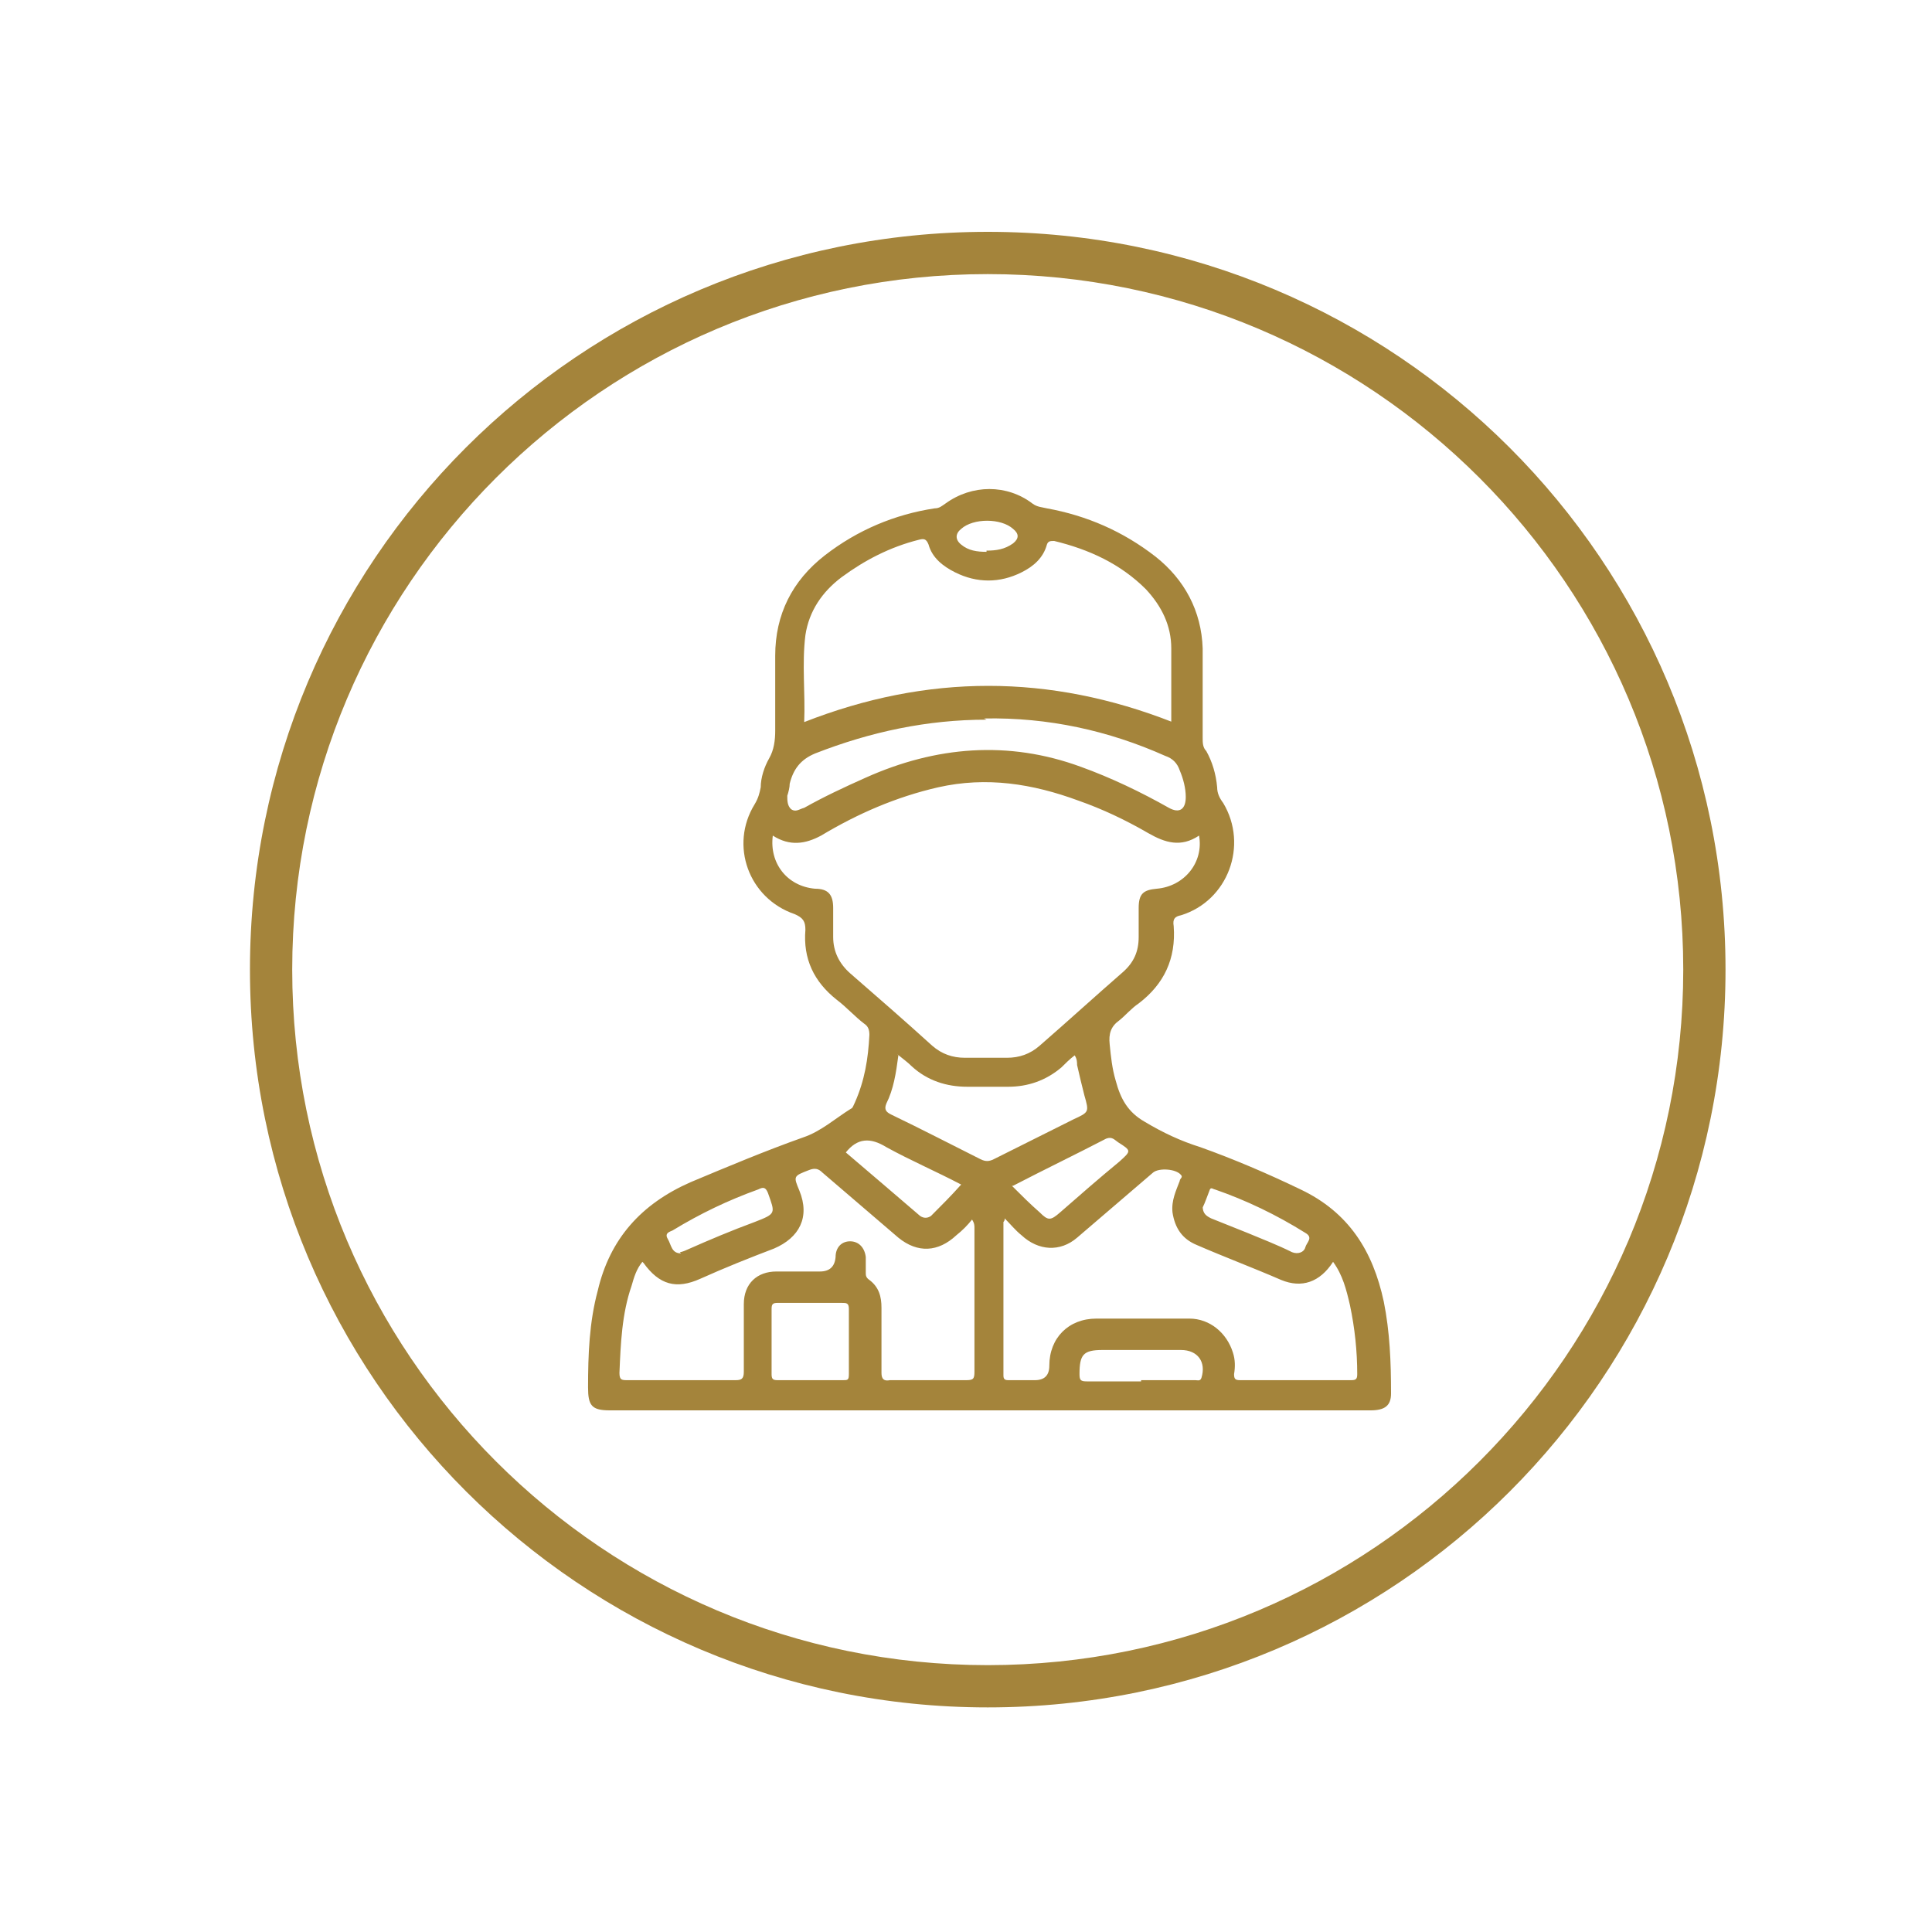 <svg xmlns="http://www.w3.org/2000/svg" viewBox="0 0 160 160"><defs><style>      .cls-1 {        fill: #a4843b;      }    </style></defs><g><g id="Capa_1"><path class="cls-1" d="M81.8,141.4c-33.7,0-61.1-27.3-61.1-61.1s27.3-61.1,61.1-61.1,61.1,27.3,61.1,61.1-27.3,61.1-61.1,61.1ZM81.8,22.7c-31.8,0-57.6,25.8-57.6,57.6s25.8,57.6,57.6,57.6,57.6-25.8,57.6-57.6-25.8-57.6-57.6-57.6h0Z"></path><path class="cls-1" d="M81.7,116.8c-10.4,0-20.8,0-31.2,0-1.5,0-1.8-.4-1.8-1.9,0-2.7.1-5.4.8-8,1-4.3,3.6-7.2,7.7-9,3.1-1.3,6.2-2.6,9.3-3.7,1.5-.5,2.7-1.6,4-2.4.1,0,.2-.3.3-.5.8-1.8,1.1-3.6,1.2-5.6,0-.4-.1-.7-.4-.9-.8-.6-1.5-1.4-2.3-2-1.9-1.5-2.8-3.4-2.6-5.8,0-.7-.2-1-.9-1.3-3.8-1.3-5.4-5.7-3.3-9.1.3-.5.4-.9.5-1.4,0-.8.3-1.7.7-2.4.4-.7.5-1.5.5-2.3,0-2.1,0-4.1,0-6.2,0-3.4,1.4-6.2,4.1-8.3,2.7-2.1,5.8-3.4,9.1-3.9.4,0,.6-.2.9-.4,2.2-1.6,5.1-1.6,7.2,0,.4.3.8.3,1.2.4,3.3.6,6.3,1.9,9,4,2.4,1.9,3.8,4.5,3.9,7.6,0,2.5,0,4.9,0,7.4,0,.4,0,.8.3,1.1.5.9.8,1.9.9,3,0,.5.2.9.5,1.3,2.1,3.5.4,8.1-3.5,9.3-.5.1-.7.3-.6.9.2,2.7-.8,4.8-2.9,6.4-.6.4-1.1,1-1.6,1.4-.7.5-.9,1.1-.8,2,.1,1,.2,2,.5,3,.4,1.5,1,2.6,2.4,3.4,1.5.9,3,1.6,4.6,2.1,2.8,1,5.6,2.2,8.3,3.5,4,1.9,6,5.1,6.9,9.3.5,2.5.6,5,.6,7.6,0,1-.5,1.4-1.7,1.4-10.5,0-21,0-31.4,0ZM64,69.2c-.3,2.3,1.2,4.2,3.5,4.4,1.1,0,1.5.5,1.5,1.6,0,.8,0,1.6,0,2.4,0,1.2.5,2.2,1.4,3,2.3,2,4.6,4,6.8,6,.8.7,1.7,1,2.7,1,1.2,0,2.3,0,3.5,0,1,0,1.9-.3,2.7-1,2.3-2,4.6-4.1,6.9-6.1.9-.8,1.3-1.7,1.3-2.9,0-.8,0-1.6,0-2.4,0-1.2.4-1.5,1.5-1.6,2.3-.2,3.9-2.2,3.5-4.4-1.5,1-2.8.6-4.2-.2-1.9-1.1-3.8-2-5.8-2.7-3.8-1.4-7.6-2-11.6-1.1-3.5.8-6.7,2.2-9.7,4-1.3.7-2.6.9-4,0ZM97,60c0-2.1,0-4.2,0-6.3,0-1.9-.8-3.5-2.1-4.9-2.1-2.1-4.7-3.3-7.6-4-.3,0-.5,0-.6.3-.3,1.1-1.1,1.8-2.1,2.3-1.8.9-3.7.9-5.5,0-1-.5-1.9-1.2-2.2-2.3-.2-.5-.4-.5-.8-.4-2.4.6-4.5,1.7-6.4,3.1-1.6,1.2-2.7,2.8-3,4.8-.3,2.4,0,4.8-.1,7.2,10.2-4,20.3-4,30.5,0ZM83.2,101c0,.1-.1.2-.1.2,0,4.2,0,8.5,0,12.7,0,.3.1.4.4.4.7,0,1.4,0,2.2,0q1.2,0,1.2-1.2c0-2.3,1.6-3.9,3.9-3.9,2.6,0,5.1,0,7.7,0,1.7,0,3.1,1.2,3.6,2.8.2.6.2,1.2.1,1.8,0,.4.1.5.5.5,3.1,0,6.2,0,9.2,0,.4,0,.5-.1.5-.5,0-1.9-.2-3.8-.6-5.7-.3-1.3-.6-2.5-1.4-3.6-1.1,1.7-2.6,2.2-4.3,1.5-2.3-1-4.7-1.9-7-2.9-1.2-.5-1.8-1.4-2-2.7-.1-1,.3-1.8.6-2.6,0-.2.3-.3.1-.5-.4-.5-1.8-.6-2.3-.2-2.1,1.8-4.2,3.6-6.3,5.4-1.4,1.2-3.2,1.1-4.6-.2-.5-.4-.9-.9-1.4-1.4ZM53.2,104.5c-.5.6-.7,1.3-.9,2-.8,2.3-.9,4.8-1,7.2,0,.6.2.6.7.6,3,0,5.9,0,8.9,0,.5,0,.7-.1.7-.7,0-1.9,0-3.7,0-5.6,0-1.7,1.1-2.7,2.7-2.7,1.2,0,2.4,0,3.6,0q1.2,0,1.3-1.2c0-.8.5-1.3,1.2-1.3.7,0,1.2.5,1.3,1.3,0,.4,0,.8,0,1.3,0,.2,0,.4.3.6.8.6,1,1.4,1,2.3,0,1.8,0,3.6,0,5.4,0,.5.2.7.7.6,2.1,0,4.2,0,6.3,0,.6,0,.7-.1.7-.7,0-4,0-7.9,0-11.9,0-.2,0-.4-.2-.7-.4.5-.8.9-1.3,1.3-1.5,1.4-3.2,1.5-4.8.2-2.1-1.8-4.2-3.6-6.3-5.4-.3-.3-.6-.4-1.1-.2-1.3.5-1.3.5-.8,1.7.9,2.2,0,3.9-2.1,4.8-2.1.8-4.1,1.6-6.1,2.5-2,.9-3.4.5-4.7-1.3ZM81.7,59.6c-4.9,0-9.6,1-14.2,2.8-1.2.5-1.8,1.3-2.1,2.5,0,.3-.1.7-.2,1,0,.4,0,.8.3,1.1.4.3.7,0,1.1-.1,1.6-.9,3.3-1.7,5.1-2.5,5.8-2.6,11.8-3.1,17.8-.9,2.5.9,5,2.1,7.3,3.4.9.5,1.4.1,1.4-.9,0-.7-.2-1.5-.5-2.2-.2-.6-.6-1-1.2-1.2-4.7-2.1-9.7-3.2-15-3.1ZM74.4,87.4c-.2,1.5-.4,2.8-1,4-.2.5,0,.7.4.9,2.5,1.2,5,2.5,7.4,3.7.4.2.7.2,1.1,0,2.2-1.1,4.4-2.2,6.6-3.3,1.3-.6,1.3-.6.9-2-.2-.8-.4-1.6-.6-2.5,0-.2,0-.5-.2-.8-.4.3-.8.7-1.1,1-1.3,1.1-2.8,1.6-4.4,1.6-1.1,0-2.2,0-3.4,0-1.7,0-3.3-.5-4.6-1.7-.3-.3-.7-.6-1.2-1ZM67.2,107.9c-.9,0-1.8,0-2.8,0-.4,0-.5.1-.5.5,0,1.8,0,3.6,0,5.4,0,.4.1.5.5.5,1.8,0,3.6,0,5.4,0,.4,0,.5,0,.5-.5,0-1.8,0-3.6,0-5.4,0-.5-.2-.5-.6-.5-.8,0-1.7,0-2.5,0ZM70,95.4c2,1.7,4.1,3.5,6.2,5.3.3.2.6.2.9,0,.8-.8,1.7-1.7,2.5-2.6-2.1-1.1-4.2-2-6.2-3.1-1.3-.8-2.4-.8-3.4.5ZM83.8,98.2c.8.8,1.5,1.5,2.3,2.2.7.7.9.7,1.7,0,1.6-1.4,3.2-2.8,4.9-4.2,1-.9,1-.9-.1-1.6-.3-.2-.5-.5-1-.3-2.5,1.3-5,2.5-7.7,3.9ZM94.5,114.3c1.5,0,3,0,4.5,0,.2,0,.4.1.5-.2.4-1.3-.3-2.3-1.7-2.3-2.2,0-4.4,0-6.5,0-1.6,0-1.9.4-1.9,2,0,.5.1.6.6.6,1.5,0,3,0,4.5,0ZM99.6,99.9c0,.6.3.8.7,1,1,.4,2,.8,3,1.2,1.2.5,2.5,1,3.7,1.6.5.2,1,0,1.1-.4.1-.4.7-.8,0-1.2-2.4-1.5-4.9-2.7-7.5-3.6-.1,0-.3-.2-.4,0-.2.5-.4,1.1-.6,1.5ZM56.3,103.7c.1,0,.4-.1.6-.2,1.8-.8,3.7-1.6,5.6-2.3,1.8-.7,1.7-.7,1.1-2.4-.2-.5-.4-.5-.8-.3-2.5.9-4.8,2-7.1,3.4-.2.1-.7.2-.4.7.3.5.3,1.2,1.1,1.2ZM81.7,45.6c.8,0,1.5-.1,2.2-.6.5-.4.5-.8,0-1.2-1-.9-3.3-.9-4.3,0-.5.4-.5.9,0,1.3.6.5,1.3.6,2.1.6Z"></path></g></g></svg>